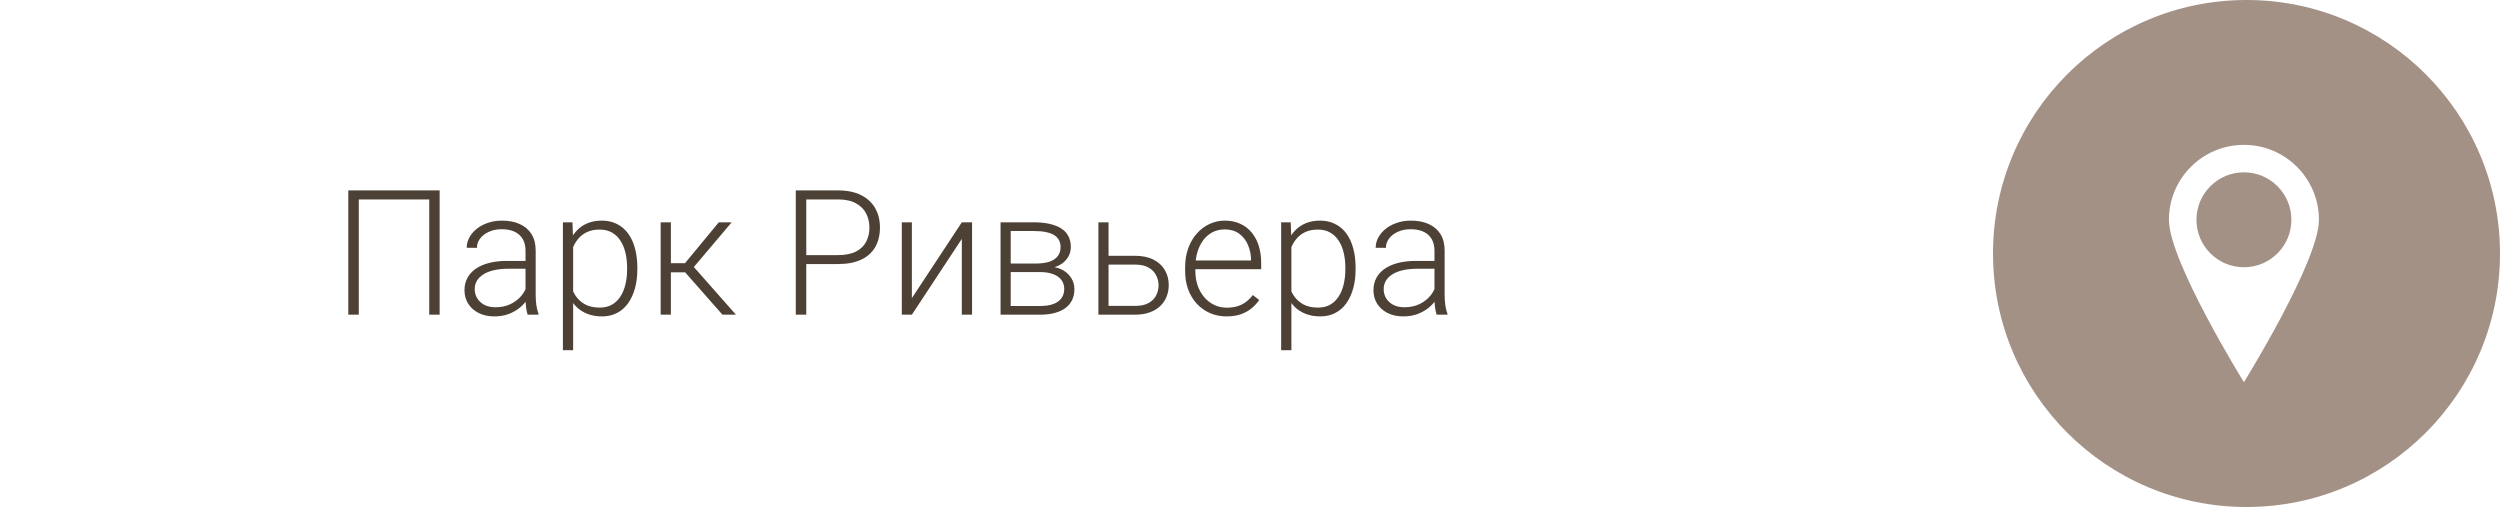 <?xml version="1.0" encoding="UTF-8"?> <svg xmlns="http://www.w3.org/2000/svg" width="143" height="29" viewBox="0 0 143 29" fill="none"><rect width="103" height="29" rx="3.849" transform="matrix(-1 0 0 1 103 0)" fill="white"></rect><path d="M109 14.626L102.072 10.777L102.072 18.475L109 14.626Z" fill="white"></path><path d="M25.148 10.891V18H24.552V11.408H20.523V18H19.923V10.891H25.148ZM30.06 17.053V14.328C30.06 14.078 30.008 13.861 29.903 13.679C29.799 13.496 29.646 13.356 29.444 13.259C29.242 13.161 28.994 13.112 28.697 13.112C28.424 13.112 28.18 13.161 27.965 13.259C27.753 13.353 27.586 13.482 27.462 13.645C27.341 13.804 27.281 13.981 27.281 14.177L26.695 14.172C26.695 13.973 26.744 13.781 26.842 13.596C26.939 13.41 27.078 13.244 27.257 13.098C27.436 12.951 27.649 12.836 27.896 12.751C28.147 12.663 28.422 12.619 28.722 12.619C29.099 12.619 29.431 12.683 29.718 12.81C30.008 12.937 30.234 13.127 30.396 13.381C30.559 13.635 30.641 13.954 30.641 14.338V16.892C30.641 17.074 30.654 17.263 30.68 17.458C30.709 17.653 30.75 17.814 30.802 17.941V18H30.182C30.143 17.883 30.112 17.736 30.089 17.561C30.069 17.381 30.06 17.212 30.06 17.053ZM30.196 14.924L30.206 15.373H29.059C28.759 15.373 28.491 15.401 28.253 15.456C28.019 15.508 27.82 15.586 27.657 15.69C27.494 15.791 27.369 15.913 27.281 16.057C27.197 16.2 27.154 16.363 27.154 16.545C27.154 16.734 27.201 16.906 27.296 17.062C27.394 17.219 27.53 17.344 27.706 17.439C27.885 17.53 28.097 17.575 28.341 17.575C28.666 17.575 28.953 17.515 29.2 17.395C29.451 17.274 29.658 17.116 29.82 16.921C29.983 16.726 30.092 16.512 30.148 16.281L30.401 16.618C30.359 16.781 30.281 16.949 30.167 17.121C30.056 17.29 29.912 17.45 29.732 17.6C29.553 17.746 29.342 17.866 29.098 17.961C28.857 18.052 28.583 18.098 28.277 18.098C27.932 18.098 27.631 18.033 27.374 17.902C27.12 17.772 26.922 17.595 26.778 17.37C26.638 17.142 26.568 16.885 26.568 16.599C26.568 16.338 26.624 16.105 26.734 15.9C26.845 15.692 27.005 15.516 27.213 15.373C27.424 15.227 27.678 15.116 27.975 15.041C28.274 14.963 28.609 14.924 28.98 14.924H30.196ZM32.784 13.732V20.031H32.198V12.717H32.745L32.784 13.732ZM36.456 15.31V15.412C36.456 15.806 36.41 16.167 36.319 16.496C36.228 16.825 36.096 17.11 35.924 17.351C35.755 17.588 35.545 17.772 35.294 17.902C35.043 18.033 34.758 18.098 34.44 18.098C34.124 18.098 33.842 18.049 33.595 17.951C33.347 17.854 33.134 17.715 32.955 17.536C32.779 17.354 32.638 17.142 32.53 16.901C32.426 16.657 32.353 16.39 32.31 16.101V14.748C32.359 14.429 32.439 14.139 32.55 13.879C32.66 13.618 32.802 13.394 32.975 13.205C33.15 13.016 33.359 12.871 33.6 12.771C33.84 12.67 34.116 12.619 34.425 12.619C34.747 12.619 35.033 12.683 35.284 12.81C35.538 12.933 35.751 13.114 35.924 13.352C36.1 13.586 36.231 13.869 36.319 14.201C36.41 14.53 36.456 14.899 36.456 15.31ZM35.87 15.412V15.31C35.87 15 35.838 14.714 35.773 14.45C35.711 14.187 35.615 13.957 35.484 13.762C35.357 13.563 35.195 13.409 34.996 13.298C34.801 13.187 34.568 13.132 34.298 13.132C34.018 13.132 33.779 13.179 33.58 13.273C33.385 13.365 33.222 13.487 33.092 13.64C32.962 13.789 32.859 13.954 32.784 14.133C32.709 14.312 32.654 14.488 32.618 14.66V16.218C32.68 16.465 32.779 16.695 32.916 16.906C33.053 17.115 33.235 17.282 33.463 17.409C33.694 17.533 33.976 17.595 34.308 17.595C34.575 17.595 34.806 17.539 35.001 17.429C35.196 17.318 35.357 17.163 35.484 16.965C35.615 16.766 35.711 16.535 35.773 16.271C35.838 16.008 35.87 15.721 35.87 15.412ZM38.375 12.717V18H37.789V12.717H38.375ZM41.852 12.717L39.43 15.578H38.17L38.106 15.056H39.181L41.114 12.717H41.852ZM41.324 18L39.122 15.5L39.493 15.051L42.096 18H41.324ZM47.935 15.104H45.909V14.592H47.935C48.359 14.592 48.702 14.523 48.966 14.387C49.233 14.247 49.426 14.058 49.547 13.82C49.671 13.583 49.732 13.316 49.732 13.02C49.732 12.73 49.671 12.463 49.547 12.219C49.426 11.975 49.233 11.779 48.966 11.633C48.702 11.483 48.359 11.408 47.935 11.408H46.119V18H45.519V10.891H47.935C48.456 10.891 48.894 10.98 49.249 11.159C49.607 11.338 49.877 11.587 50.06 11.906C50.242 12.225 50.333 12.593 50.333 13.01C50.333 13.446 50.242 13.822 50.06 14.138C49.877 14.45 49.609 14.69 49.254 14.855C48.899 15.021 48.46 15.104 47.935 15.104ZM52.159 17.053L55.016 12.717H55.602V18H55.016V13.664L52.159 18H51.583V12.717H52.159V17.053ZM59.503 15.563H57.648L57.638 15.075H59.22C59.539 15.075 59.804 15.041 60.016 14.973C60.23 14.901 60.392 14.795 60.499 14.655C60.61 14.515 60.665 14.343 60.665 14.138C60.665 13.981 60.633 13.845 60.567 13.727C60.505 13.61 60.411 13.514 60.284 13.44C60.16 13.365 60.004 13.309 59.815 13.273C59.63 13.234 59.413 13.215 59.166 13.215H57.813V18H57.232V12.717H59.166C59.488 12.717 59.776 12.746 60.03 12.805C60.287 12.86 60.507 12.945 60.69 13.059C60.872 13.172 61.01 13.319 61.105 13.498C61.202 13.674 61.251 13.882 61.251 14.123C61.251 14.286 61.22 14.439 61.158 14.582C61.096 14.722 61.005 14.849 60.885 14.963C60.768 15.074 60.623 15.165 60.45 15.236C60.278 15.305 60.079 15.347 59.855 15.363L59.503 15.563ZM59.503 18H57.467L57.691 17.502H59.503C59.796 17.502 60.045 17.465 60.25 17.39C60.455 17.315 60.61 17.204 60.714 17.058C60.821 16.911 60.875 16.734 60.875 16.525C60.875 16.33 60.821 16.161 60.714 16.018C60.61 15.874 60.455 15.764 60.25 15.685C60.045 15.604 59.796 15.563 59.503 15.563H58.155L58.165 15.075H59.898L60.148 15.261C60.414 15.284 60.645 15.355 60.841 15.476C61.036 15.596 61.188 15.749 61.295 15.935C61.402 16.117 61.456 16.317 61.456 16.535C61.456 16.776 61.41 16.989 61.319 17.175C61.228 17.357 61.096 17.51 60.924 17.634C60.755 17.754 60.55 17.845 60.309 17.907C60.068 17.969 59.799 18 59.503 18ZM63.199 14.631H64.923C65.34 14.631 65.691 14.704 65.978 14.851C66.264 14.994 66.481 15.192 66.627 15.446C66.777 15.7 66.852 15.987 66.852 16.306C66.852 16.547 66.809 16.771 66.725 16.98C66.643 17.185 66.519 17.364 66.353 17.517C66.191 17.67 65.989 17.788 65.748 17.873C65.51 17.958 65.235 18 64.923 18H62.828V12.717H63.409V17.497H64.923C65.245 17.497 65.505 17.442 65.704 17.331C65.903 17.217 66.046 17.071 66.134 16.892C66.225 16.713 66.27 16.522 66.27 16.32C66.27 16.122 66.225 15.933 66.134 15.754C66.046 15.572 65.903 15.424 65.704 15.31C65.505 15.192 65.245 15.134 64.923 15.134H63.199V14.631ZM70.157 18.098C69.812 18.098 69.495 18.034 69.205 17.907C68.919 17.78 68.668 17.601 68.453 17.37C68.242 17.139 68.077 16.866 67.96 16.55C67.846 16.231 67.789 15.883 67.789 15.505V15.295C67.789 14.888 67.849 14.52 67.97 14.191C68.09 13.863 68.256 13.581 68.468 13.347C68.679 13.112 68.92 12.933 69.19 12.81C69.464 12.683 69.75 12.619 70.05 12.619C70.385 12.619 70.683 12.679 70.943 12.8C71.204 12.917 71.422 13.085 71.598 13.303C71.777 13.518 71.912 13.773 72.003 14.069C72.094 14.362 72.14 14.686 72.14 15.041V15.398H68.141V14.899H71.559V14.831C71.552 14.535 71.492 14.258 71.378 14.001C71.267 13.741 71.101 13.529 70.88 13.366C70.659 13.204 70.382 13.122 70.05 13.122C69.802 13.122 69.575 13.174 69.366 13.278C69.161 13.383 68.984 13.532 68.834 13.727C68.688 13.92 68.574 14.149 68.492 14.416C68.414 14.68 68.375 14.973 68.375 15.295V15.505C68.375 15.798 68.417 16.071 68.502 16.325C68.59 16.576 68.713 16.797 68.873 16.989C69.036 17.181 69.228 17.331 69.449 17.439C69.671 17.546 69.915 17.6 70.182 17.6C70.494 17.6 70.771 17.543 71.012 17.429C71.253 17.311 71.469 17.128 71.661 16.877L72.027 17.16C71.913 17.329 71.77 17.486 71.598 17.629C71.428 17.772 71.225 17.886 70.987 17.971C70.75 18.055 70.473 18.098 70.157 18.098ZM73.868 13.732V20.031H73.282V12.717H73.829L73.868 13.732ZM77.54 15.31V15.412C77.54 15.806 77.495 16.167 77.403 16.496C77.312 16.825 77.18 17.11 77.008 17.351C76.838 17.588 76.629 17.772 76.378 17.902C76.127 18.033 75.842 18.098 75.523 18.098C75.208 18.098 74.926 18.049 74.679 17.951C74.431 17.854 74.218 17.715 74.039 17.536C73.863 17.354 73.722 17.142 73.614 16.901C73.51 16.657 73.437 16.39 73.394 16.101V14.748C73.443 14.429 73.523 14.139 73.634 13.879C73.745 13.618 73.886 13.394 74.059 13.205C74.234 13.016 74.443 12.871 74.684 12.771C74.924 12.67 75.2 12.619 75.509 12.619C75.831 12.619 76.118 12.683 76.368 12.81C76.622 12.933 76.835 13.114 77.008 13.352C77.184 13.586 77.315 13.869 77.403 14.201C77.495 14.53 77.54 14.899 77.54 15.31ZM76.954 15.412V15.31C76.954 15 76.921 14.714 76.856 14.45C76.795 14.187 76.699 13.957 76.568 13.762C76.441 13.563 76.279 13.409 76.08 13.298C75.885 13.187 75.652 13.132 75.382 13.132C75.102 13.132 74.863 13.179 74.664 13.273C74.469 13.365 74.306 13.487 74.176 13.64C74.046 13.789 73.943 13.954 73.868 14.133C73.793 14.312 73.738 14.488 73.702 14.66V16.218C73.764 16.465 73.863 16.695 74 16.906C74.137 17.115 74.319 17.282 74.547 17.409C74.778 17.533 75.06 17.595 75.392 17.595C75.659 17.595 75.89 17.539 76.085 17.429C76.28 17.318 76.441 17.163 76.568 16.965C76.699 16.766 76.795 16.535 76.856 16.271C76.921 16.008 76.954 15.721 76.954 15.412ZM82.052 17.053V14.328C82.052 14.078 82 13.861 81.895 13.679C81.791 13.496 81.638 13.356 81.436 13.259C81.235 13.161 80.986 13.112 80.689 13.112C80.416 13.112 80.172 13.161 79.957 13.259C79.745 13.353 79.578 13.482 79.454 13.645C79.334 13.804 79.273 13.981 79.273 14.177L78.688 14.172C78.688 13.973 78.736 13.781 78.834 13.596C78.932 13.41 79.07 13.244 79.249 13.098C79.428 12.951 79.641 12.836 79.889 12.751C80.139 12.663 80.414 12.619 80.714 12.619C81.091 12.619 81.424 12.683 81.71 12.81C82 12.937 82.226 13.127 82.389 13.381C82.551 13.635 82.633 13.954 82.633 14.338V16.892C82.633 17.074 82.646 17.263 82.672 17.458C82.701 17.653 82.742 17.814 82.794 17.941V18H82.174C82.135 17.883 82.104 17.736 82.081 17.561C82.061 17.381 82.052 17.212 82.052 17.053ZM82.189 14.924L82.198 15.373H81.051C80.751 15.373 80.483 15.401 80.245 15.456C80.011 15.508 79.812 15.586 79.649 15.69C79.487 15.791 79.361 15.913 79.273 16.057C79.189 16.2 79.147 16.363 79.147 16.545C79.147 16.734 79.194 16.906 79.288 17.062C79.386 17.219 79.522 17.344 79.698 17.439C79.877 17.53 80.089 17.575 80.333 17.575C80.659 17.575 80.945 17.515 81.192 17.395C81.443 17.274 81.65 17.116 81.812 16.921C81.975 16.726 82.084 16.512 82.14 16.281L82.394 16.618C82.351 16.781 82.273 16.949 82.159 17.121C82.049 17.29 81.904 17.45 81.725 17.6C81.546 17.746 81.334 17.866 81.09 17.961C80.849 18.052 80.576 18.098 80.269 18.098C79.924 18.098 79.623 18.033 79.366 17.902C79.112 17.772 78.914 17.595 78.77 17.37C78.63 17.142 78.561 16.885 78.561 16.599C78.561 16.338 78.616 16.105 78.727 15.9C78.837 15.692 78.997 15.516 79.205 15.373C79.417 15.227 79.671 15.116 79.967 15.041C80.266 14.963 80.602 14.924 80.973 14.924H82.189Z" fill="#4D4136"></path><g filter="url(#filter0_b_290_60)"><circle cx="128.5" cy="14.5" r="14.5" fill="#A49186"></circle></g><path fill-rule="evenodd" clip-rule="evenodd" d="M128.353 21.861C128.353 21.861 132.643 14.945 132.643 12.576C132.643 10.206 130.722 8.286 128.353 8.286C125.983 8.286 124.062 10.206 124.062 12.576C124.062 14.945 128.353 21.861 128.353 21.861ZM131.067 12.572C131.067 14.071 129.852 15.287 128.353 15.287C126.853 15.287 125.638 14.071 125.638 12.572C125.638 11.072 126.853 9.857 128.353 9.857C129.852 9.857 131.067 11.072 131.067 12.572Z" fill="white"></path><defs><filter id="filter0_b_290_60" x="108.079" y="-5.921" width="40.842" height="40.842" filterUnits="userSpaceOnUse" color-interpolation-filters="sRGB"><feFlood flood-opacity="0" result="BackgroundImageFix"></feFlood><feGaussianBlur in="BackgroundImageFix" stdDeviation="2.961"></feGaussianBlur><feComposite in2="SourceAlpha" operator="in" result="effect1_backgroundBlur_290_60"></feComposite><feBlend mode="normal" in="SourceGraphic" in2="effect1_backgroundBlur_290_60" result="shape"></feBlend></filter></defs></svg> 